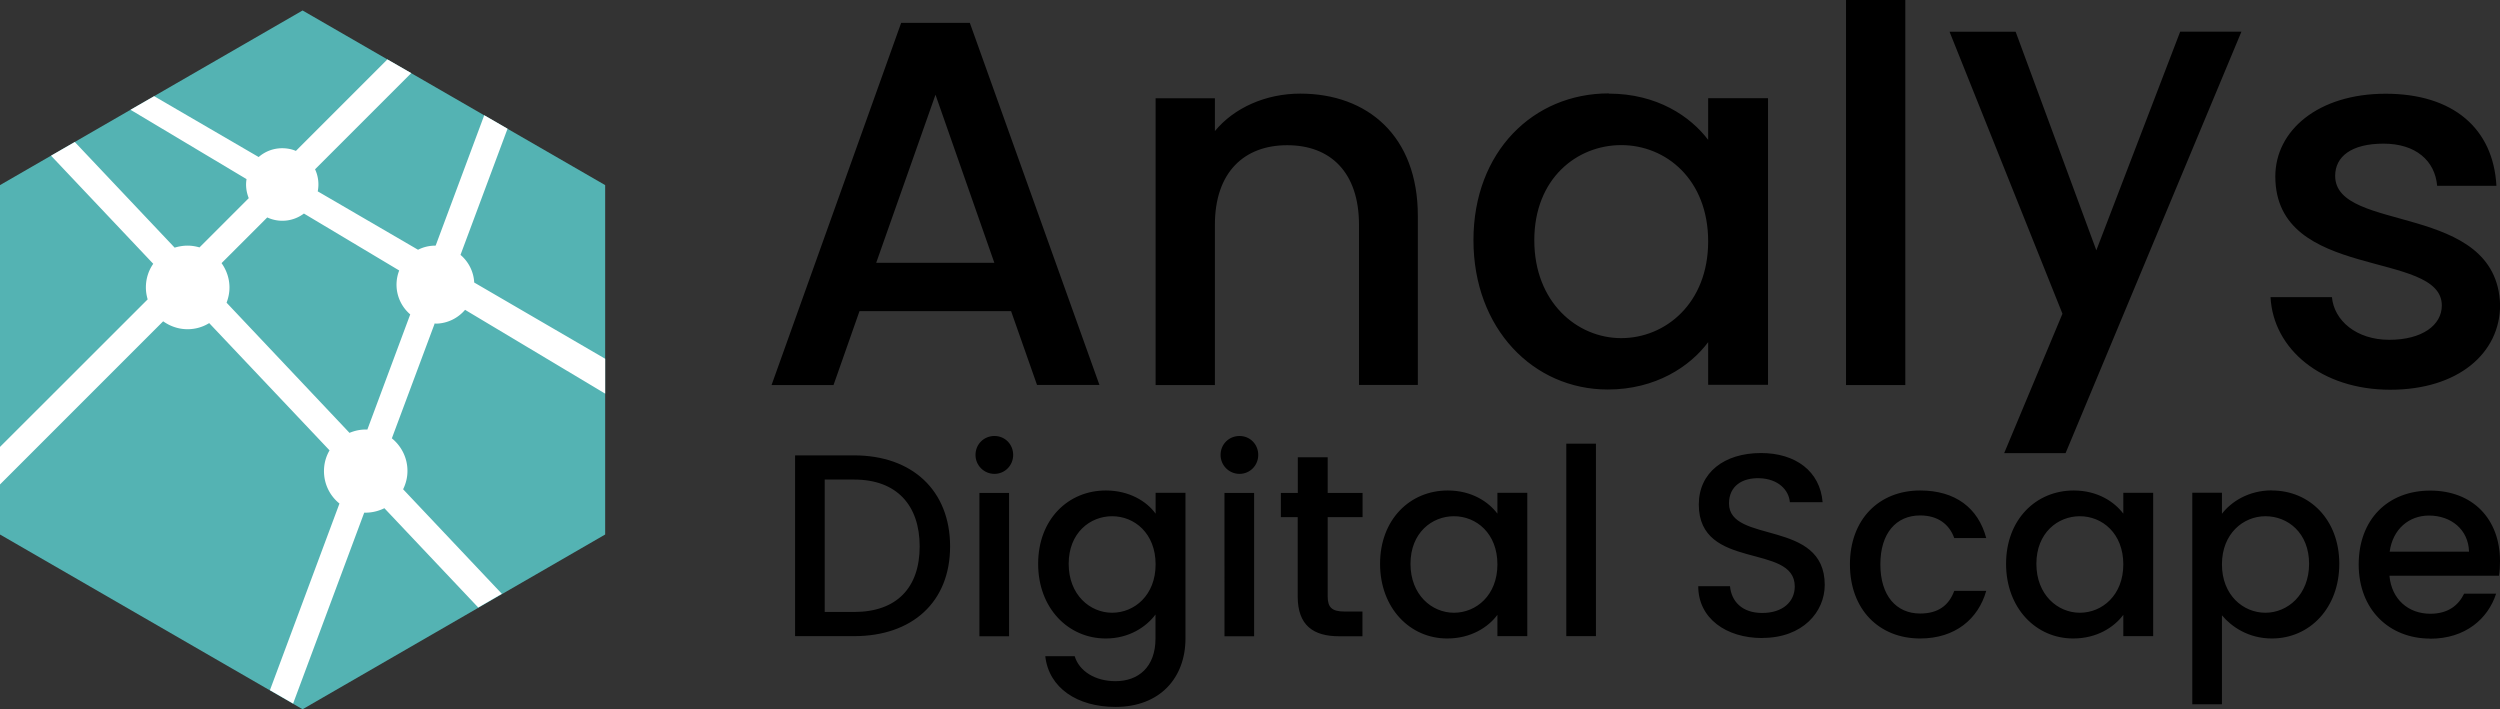 <svg xmlns="http://www.w3.org/2000/svg" viewBox="0 0 224.32 63.64"><rect x="0" y="0" width="224.32" height="63.64" fill="#333333" stroke="none"/><path d="M90.71 27.92H77.12l-2.33 6.63h-5.56l11.63-32.5h6.16l11.63 32.49h-5.6l-2.33-6.63ZM83.94 8.5l-5.32 15.08h10.6L83.94 8.5Zm38 11.67c0-4.72-2.57-7.14-6.44-7.14s-6.49 2.43-6.49 7.14v14.38h-5.32V8.82h5.32v2.94c1.73-2.1 4.58-3.36 7.66-3.36 6.02 0 10.55 3.78 10.55 10.97v15.17h-5.28V20.16ZM144.35 8.4c4.34 0 7.33 2.05 8.92 4.15V8.81h5.37v25.72h-5.37V30.7c-1.63 2.19-4.72 4.25-9.01 4.25-6.68 0-12.05-5.46-12.05-13.4s5.37-13.17 12.14-13.17Zm1.12 4.62c-3.97 0-7.8 2.99-7.8 8.54s3.83 8.78 7.8 8.78 7.8-3.13 7.8-8.68-3.78-8.64-7.8-8.64ZM165.64 0h5.32v34.55h-5.32V0Zm29.97 2.84h5.51l-15.78 37.82h-5.51l5.23-12.51-10.13-25.3h5.93l7.24 19.61 7.52-19.61Zm18.86 32.13c-6.16 0-10.5-3.64-10.74-8.31h5.51c.19 2.1 2.19 3.83 5.14 3.83s4.72-1.31 4.72-3.08c0-5.04-14.94-2.15-14.94-11.58 0-4.11 3.83-7.42 9.9-7.42s9.66 3.13 9.94 8.26h-5.32c-.19-2.24-1.91-3.78-4.81-3.78s-4.34 1.17-4.34 2.89c0 5.18 14.52 2.29 14.8 11.58 0 4.34-3.78 7.61-9.85 7.61ZM85.25 49.03c0 5-3.41 8.05-8.61 8.05h-5.3V40.86h5.3c5.21 0 8.61 3.15 8.61 8.17Zm-8.61 5.88c3.83 0 5.88-2.19 5.88-5.88s-2.05-6-5.88-6H74v11.88h2.64Zm10.89-14.09c0-.96.75-1.7 1.7-1.7s1.68.75 1.68 1.7-.75 1.7-1.68 1.7-1.7-.75-1.7-1.7Zm.35 3.41h2.66v12.86h-2.66V44.23Zm11.35-.22c2.1 0 3.67.98 4.46 2.08v-1.87h2.68v13.07c0 3.5-2.26 6.14-6.28 6.14-3.43 0-5.98-1.7-6.3-4.55h2.64c.4 1.33 1.82 2.24 3.66 2.24 2.05 0 3.59-1.26 3.59-3.83v-2.15c-.82 1.1-2.36 2.15-4.46 2.15-3.38 0-6.07-2.73-6.07-6.7s2.68-6.58 6.07-6.58Zm.56 2.31c-1.98 0-3.9 1.49-3.9 4.27s1.91 4.39 3.9 4.39 3.9-1.56 3.9-4.34-1.89-4.32-3.9-4.32Zm9.73-5.5c0-.96.75-1.7 1.7-1.7s1.68.75 1.68 1.7-.75 1.7-1.68 1.7-1.7-.75-1.7-1.7Zm.35 3.41h2.66v12.86h-2.66V44.23Zm6.58 2.17h-1.52v-2.17h1.52v-3.2h2.68v3.2h3.13v2.17h-3.13v7.12c0 .96.37 1.35 1.49 1.35h1.63v2.22h-2.1c-2.29 0-3.71-.96-3.71-3.57V46.4Zm13.45-2.39c2.17 0 3.67 1.03 4.46 2.08v-1.87h2.68v12.86h-2.68v-1.91c-.82 1.1-2.36 2.12-4.51 2.12-3.34 0-6.02-2.73-6.02-6.7s2.68-6.58 6.07-6.58Zm.56 2.31c-1.98 0-3.9 1.49-3.9 4.27s1.91 4.39 3.9 4.39 3.9-1.56 3.9-4.34-1.89-4.32-3.9-4.32Zm10.08-6.51h2.66v17.27h-2.66V39.81Zm17.58 17.44c-3.24 0-5.74-1.77-5.74-4.65h2.85c.12 1.33 1.05 2.4 2.89 2.4s2.92-1 2.92-2.38c0-3.92-8.61-1.38-8.61-7.35 0-2.85 2.26-4.62 5.58-4.62 3.1 0 5.3 1.63 5.53 4.41h-2.94c-.09-1.1-1.05-2.1-2.73-2.15-1.54-.05-2.73.7-2.73 2.26 0 3.66 8.59 1.38 8.59 7.31 0 2.43-1.98 4.76-5.6 4.76Zm14.17-13.24c3.15 0 5.21 1.56 5.93 4.27h-2.87c-.44-1.24-1.47-2.03-3.06-2.03-2.15 0-3.57 1.59-3.57 4.39s1.42 4.41 3.57 4.41c1.59 0 2.57-.7 3.06-2.03h2.87c-.72 2.52-2.78 4.27-5.93 4.27-3.69 0-6.3-2.61-6.3-6.65s2.61-6.63 6.3-6.63Zm13.77 0c2.17 0 3.67 1.03 4.46 2.08v-1.87h2.68v12.86h-2.68v-1.91c-.82 1.1-2.36 2.12-4.5 2.12-3.34 0-6.02-2.73-6.02-6.7s2.68-6.58 6.07-6.58Zm.56 2.31c-1.98 0-3.9 1.49-3.9 4.27s1.91 4.39 3.9 4.39 3.9-1.56 3.9-4.34-1.89-4.32-3.9-4.32Zm17.23-2.31c3.38 0 6.05 2.61 6.05 6.58s-2.66 6.7-6.05 6.7c-2.12 0-3.64-1.07-4.48-2.08v7.98h-2.66V44.21h2.66v1.89c.82-1.07 2.38-2.1 4.48-2.1Zm-.58 2.31c-1.98 0-3.9 1.56-3.9 4.32s1.91 4.34 3.9 4.34 3.92-1.61 3.92-4.39-1.91-4.27-3.92-4.27Zm14.79 10.98c-3.69 0-6.42-2.61-6.42-6.65s2.61-6.63 6.42-6.63 6.26 2.54 6.26 6.33c0 .44-.02.86-.09 1.31h-9.83c.19 2.12 1.7 3.41 3.67 3.41 1.63 0 2.54-.79 3.03-1.8h2.87c-.72 2.24-2.75 4.04-5.91 4.04Zm-3.64-7.8h7.12c-.05-1.98-1.61-3.24-3.59-3.24-1.8 0-3.25 1.21-3.53 3.24Z"/><path d="M54.3 47.96V16.61L27.15.94 0 16.61v31.35l27.15 15.68L54.3 47.96z" style="fill:#54b3b3"/><path d="M39.06 29.04c1.07 0 2.02-.48 2.67-1.24l12.57 7.52v-3.13l-11.75-6.84c-.05-.99-.52-1.88-1.23-2.48l4.22-11.32-2.09-1.21-4.36 11.7h-.02c-.56 0-1.09.13-1.56.37l-9-5.24a3.214 3.214 0 0 0-.24-1.98l8.63-8.63-2.14-1.23-8.21 8.21c-.38-.16-.8-.24-1.23-.24-.81 0-1.55.3-2.11.79l-9.38-5.46-2.12 1.22 10.41 6.22c-.02.16-.04.31-.04.48 0 .44.09.85.24 1.23L17.9 22.2c-.34-.1-.7-.16-1.07-.16-.4 0-.79.07-1.16.18l-8.96-9.48-2.13 1.23 9.17 9.7c-.42.6-.66 1.33-.66 2.12 0 .37.06.73.16 1.07L0 40.1v3.37l14.64-14.64c.62.44 1.37.71 2.19.71.71 0 1.38-.2 1.94-.55l10.8 11.42c-.32.55-.5 1.18-.5 1.86 0 1.18.54 2.23 1.39 2.91l-6.24 16.75 2.08 1.2L32.68 46h.13c.6 0 1.17-.15 1.68-.4l8.42 8.91 2.12-1.23-8.86-9.38c.25-.5.39-1.06.39-1.65 0-1.18-.55-2.23-1.4-2.92l3.85-10.32h.05Zm-6.12 9.5h-.12c-.52 0-1.01.11-1.46.3L20.33 27.16c.16-.42.26-.88.26-1.36 0-.82-.27-1.57-.71-2.19l4.1-4.1a3.214 3.214 0 0 0 3.29-.35l8.55 5.11a3.5 3.5 0 0 0 .99 3.94l-3.85 10.34Z" style="fill:#fff"/></svg>